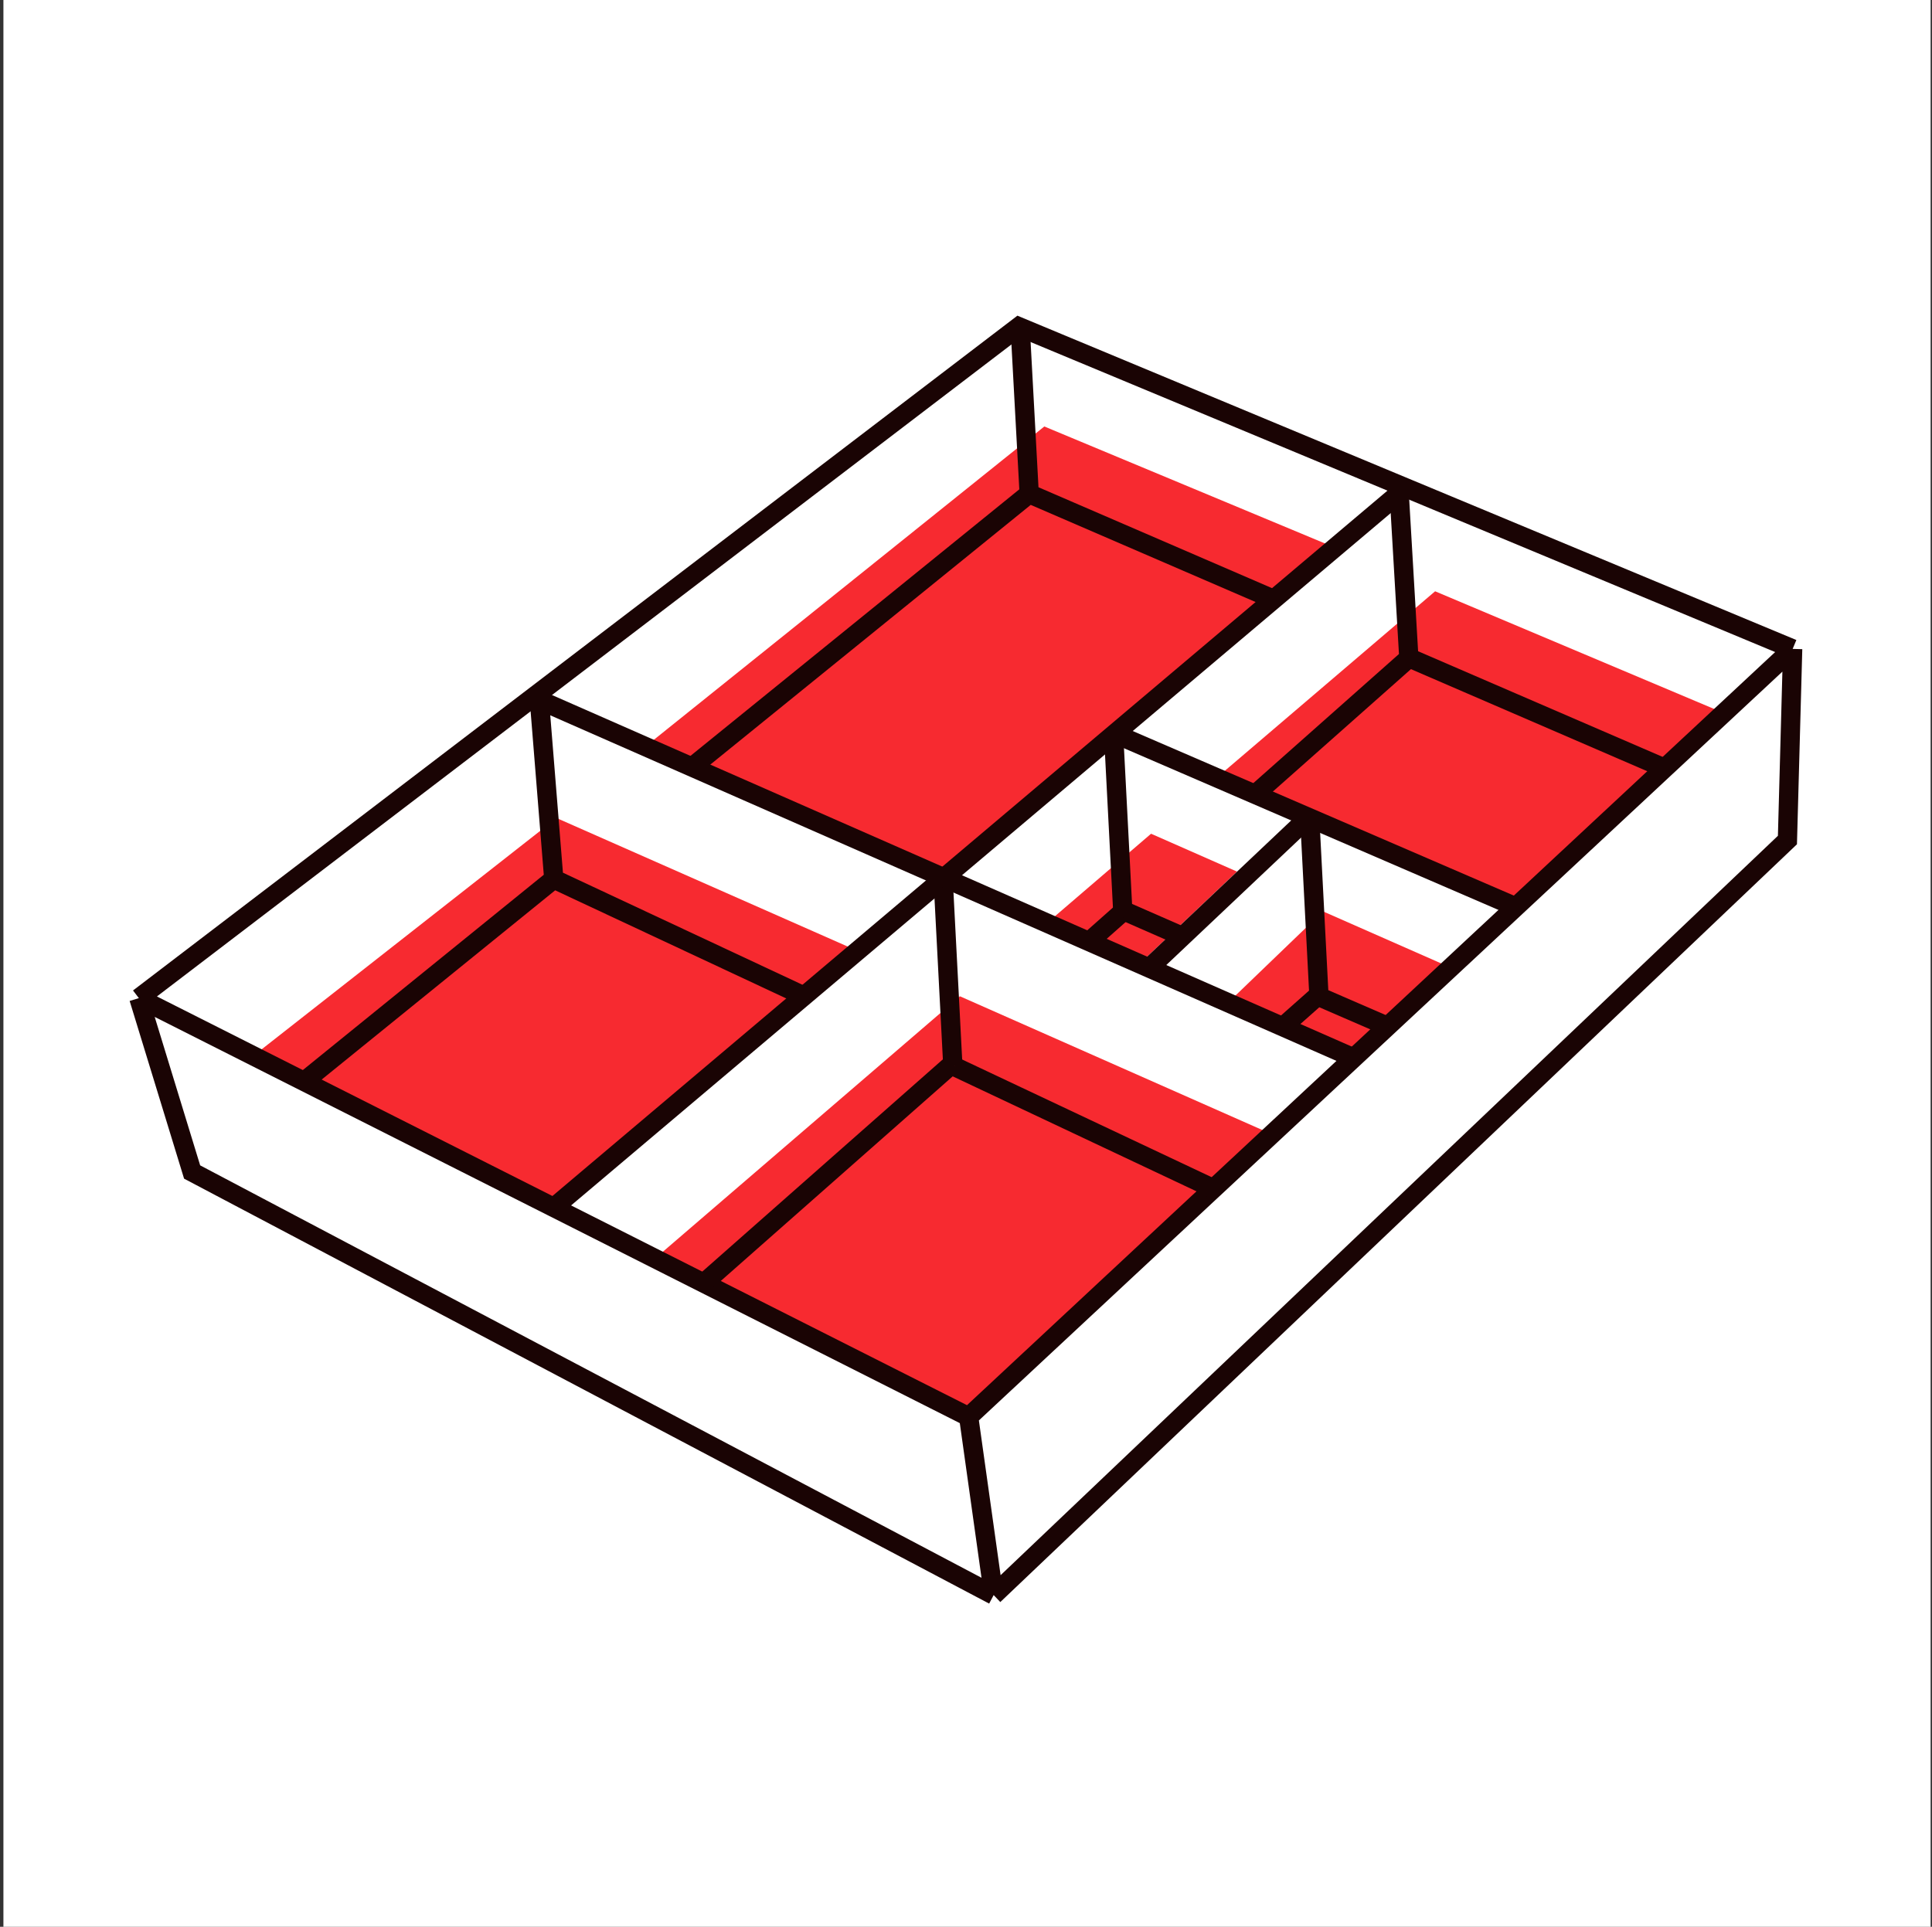 <svg width="401" height="400" viewBox="0 0 401 400" fill="none" xmlns="http://www.w3.org/2000/svg">
<rect x="0" y="0" width="401" height="400" fill="#333333" stroke="none"/>
<rect width="400" height="400" transform="translate(0.709)" fill="white"/>
<path d="M136.508 260.777L200.321 292.623L262.105 234.629L199.236 206.822L136.508 260.777Z" fill="#F72A30"/>
<path d="M313.378 188.36L356.359 147.421L297.866 122.75L252.53 161.455L313.378 188.36Z" fill="#F72A30"/>
<path d="M254.057 208.952L278.302 219.981L299.531 200.178L274.59 189.193L254.057 208.952Z" fill="#F72A30"/>
<path d="M275.681 113.098L193.949 182.25L133.6 155.268L216.758 88.535L275.681 113.098Z" fill="#F72A30"/>
<path d="M53.03 218.836L114.718 248.498L176.101 196.569L115.516 169.819L53.03 218.836Z" fill="#F72A30"/>
<path d="M238.912 173.08L256.747 180.937L235.781 200.784L216.472 192.338L238.912 173.08Z" fill="#F72A30"/>
<path d="M372.078 134.71L201.051 294.122M372.078 134.71L370.994 174.389L206.241 331.132M372.078 134.71L291.771 101.266M201.051 294.122L114.936 250.664M201.051 294.122L206.241 331.132M28.822 207.207L211.465 67.821L291.771 101.266M28.822 207.207L39.875 243.303L206.241 331.132M28.822 207.207L114.936 250.664M114.936 250.664L291.771 101.266" stroke="#1A0404" stroke-width="4"/>
<path d="M211.766 68.428L213.615 102.496M213.615 102.496L264.655 124.55M213.615 102.496L143.873 159.033M111.824 143.753L114.942 182.485M114.942 182.485L63.443 224.233M114.942 182.485L166.689 206.703M345.305 159.398L293.29 136.922M252.512 247.073L198.088 221.399" stroke="#1A0404" stroke-width="4"/>
<path d="M195.791 183.202L197.776 221.346" stroke="#1A0404" stroke-width="4"/>
<path d="M231.162 152.925L233.031 188.983L245.64 194.507" stroke="#1A0404" stroke-width="4"/>
<path d="M271.896 170.838L273.766 206.896L288.096 213.113" stroke="#1A0404" stroke-width="4"/>
<path d="M290.387 101.982L292.417 136.623L260.352 165.052M146.093 266.352L197.719 220.796M232.539 189.711L225.683 195.789" stroke="#1A0404" stroke-width="4"/>
<path d="M273.198 206.993L266.342 213.071" stroke="#1A0404" stroke-width="4"/>
<path d="M271.287 169.96L238.257 201.192" stroke="#1A0404" stroke-width="4"/>
<path d="M109.772 144.357L195.438 182.022L238.271 200.854L281.104 219.686M231.269 152.28L313.532 187.807" stroke="#1A0404" stroke-width="4"/>
</svg>
